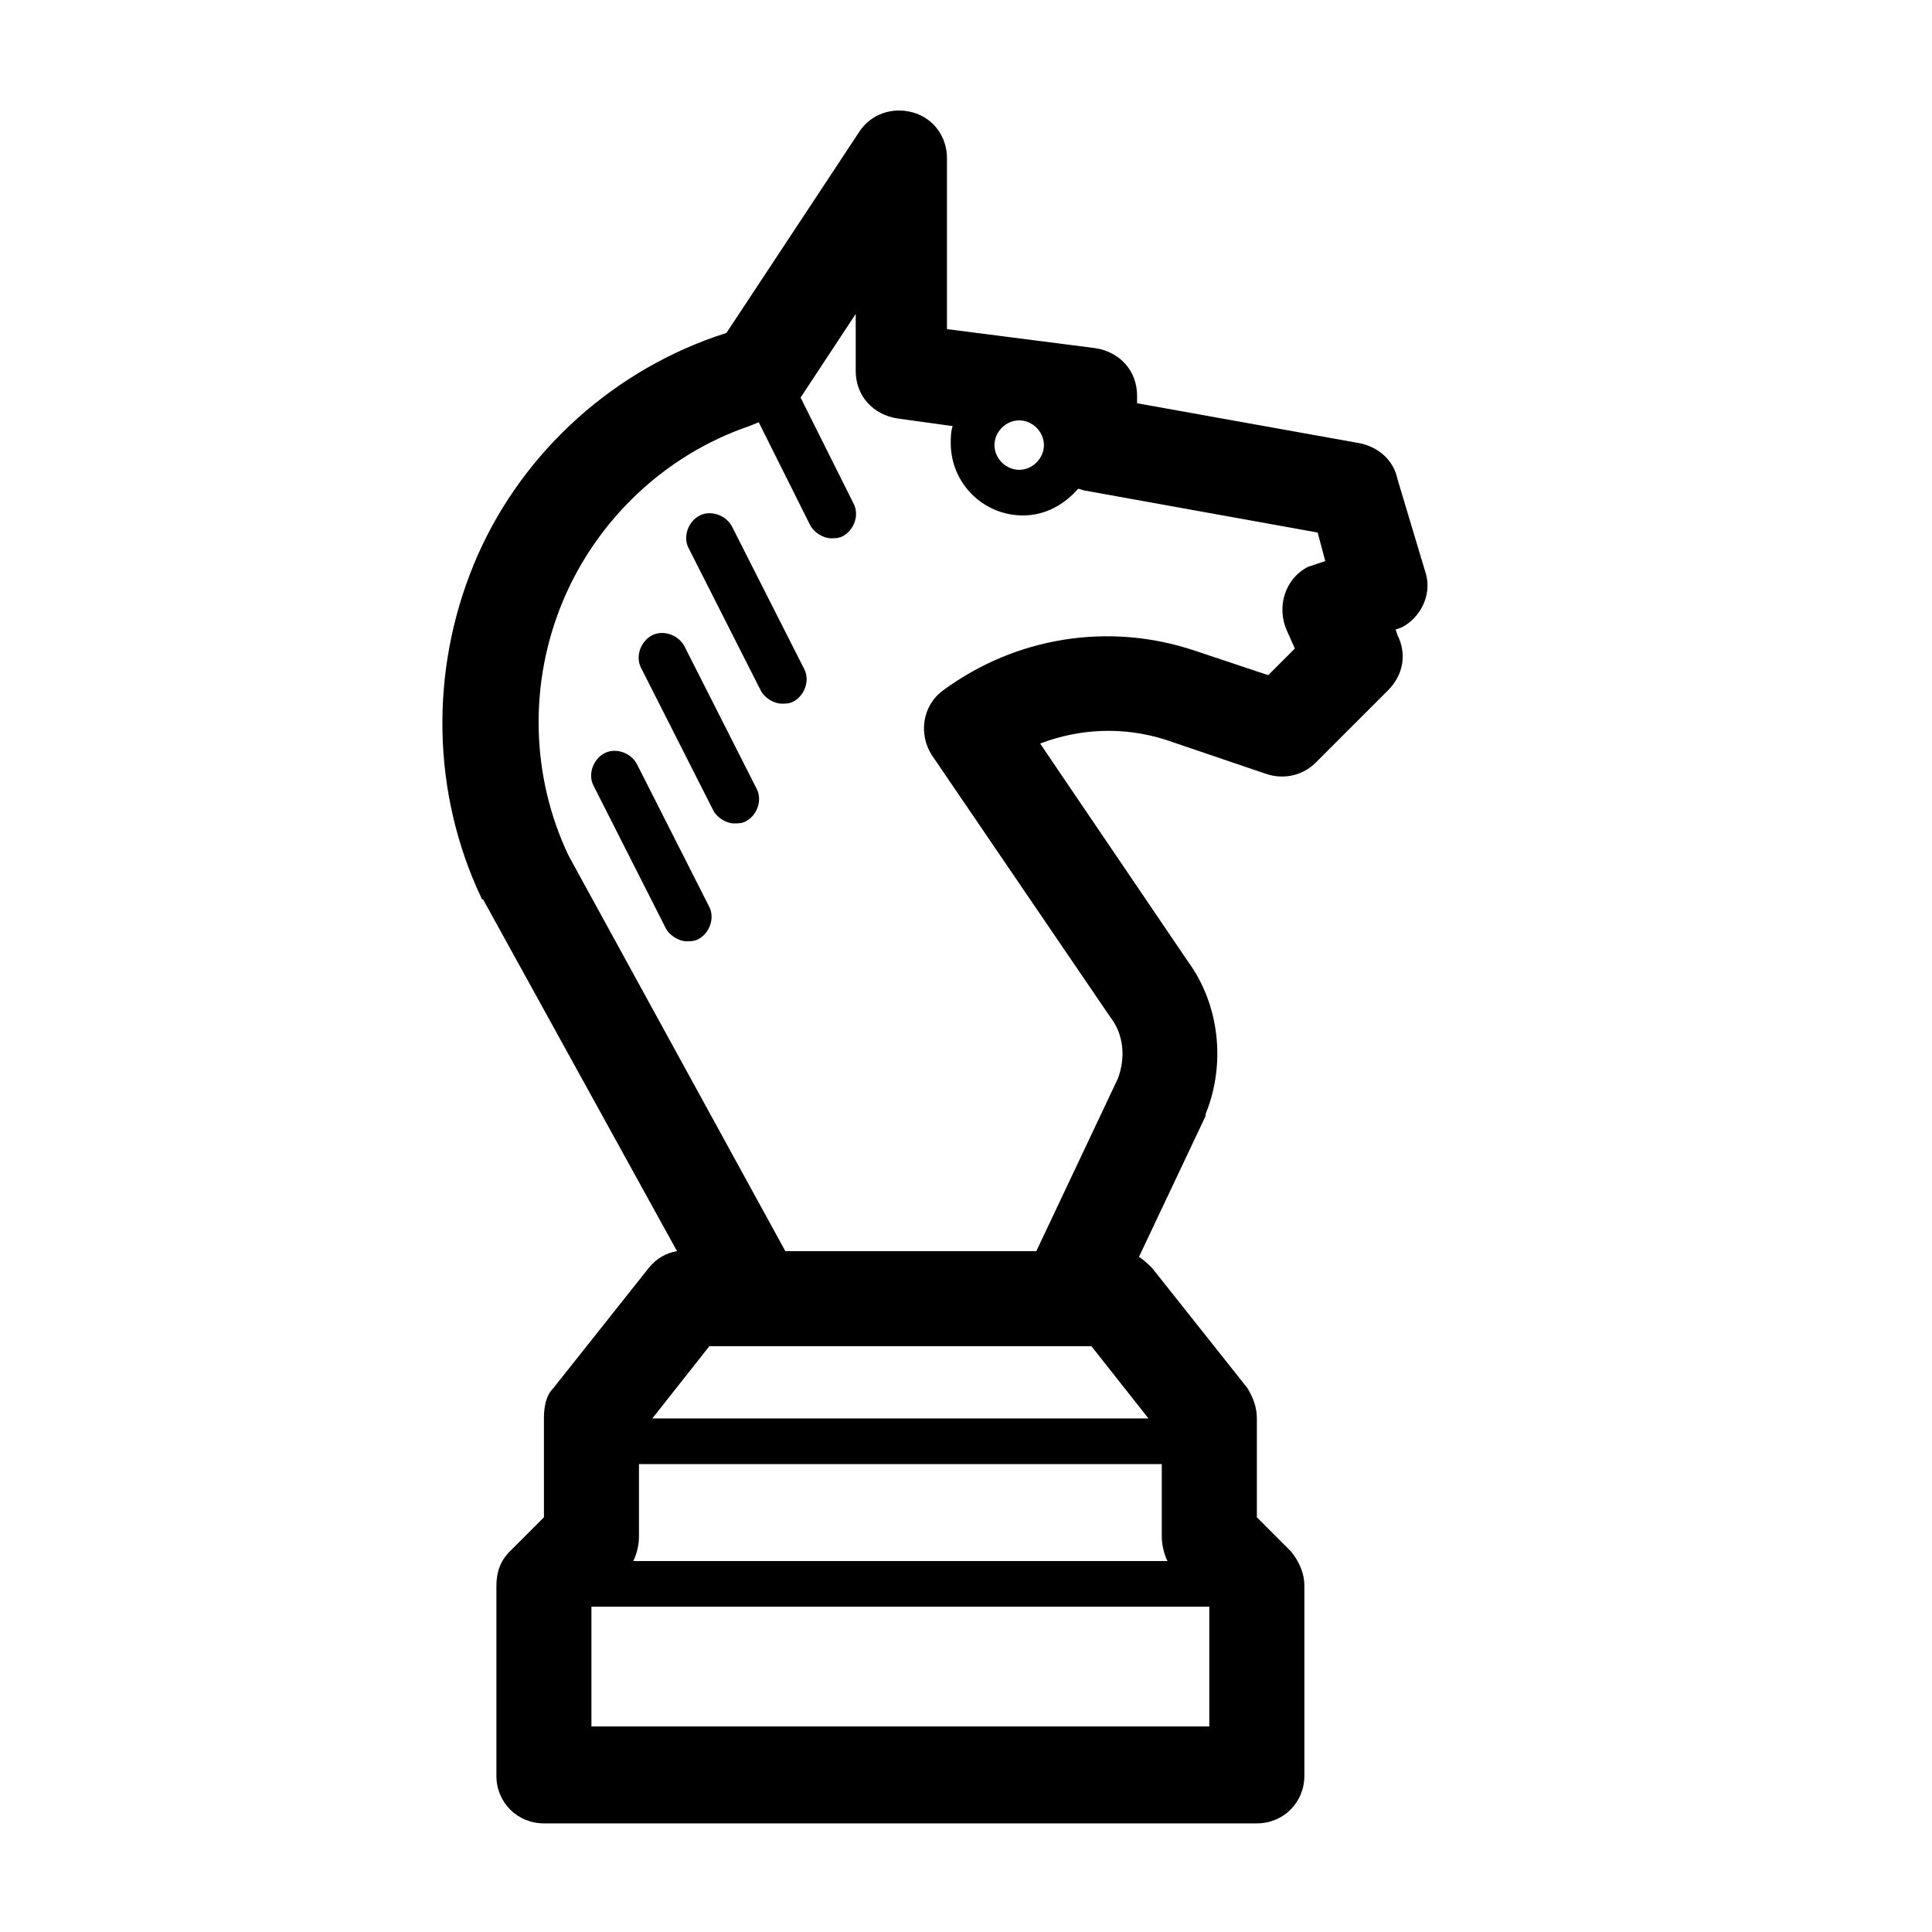 <?xml version="1.0" encoding="UTF-8"?>
<!-- The Best Svg Icon site in the world: iconSvg.co, Visit us! https://iconsvg.co -->
<svg fill="#000000" width="800px" height="800px" version="1.1" viewBox="144 144 512 512" xmlns="http://www.w3.org/2000/svg">
 <g>
  <path d="m514.36 271.02c-1.008-5.039-5.039-8.566-10.078-9.574l-58.945-10.578v-2.016c0-6.551-4.535-11.586-11.082-12.594l-39.297-5.039v-45.344c0-5.543-3.527-10.578-9.07-12.09-5.543-1.512-11.082 0.504-14.105 5.039l-35.266 53.402-3.023 1.008c-28.719 10.078-52.395 32.242-63.984 60.457-11.586 28.215-11.082 60.457 2.016 88.168 0 0 0 0.504 0.504 0.504l51.387 93.203c-3.023 0.504-5.543 2.016-7.559 4.535l-25.191 31.738c-2.016 2.016-2.519 5.039-2.519 8.062l0.004 26.195-9.07 9.07c-2.519 2.519-3.527 5.543-3.527 9.07v50.383c0 7.055 5.543 12.594 12.594 12.594h188.93c7.055 0 12.594-5.543 12.594-12.594v-50.383c0-3.527-1.512-6.551-3.527-9.07l-9.062-9.07v-26.199c0-3.023-1.008-5.543-2.519-8.062l-25.191-31.738c-1.008-1.008-2.016-2.016-3.527-3.023l17.633-37.281v-0.504c5.543-13.602 3.527-29.223-4.535-40.305l-39.297-57.938c10.578-4.031 22.168-4.535 33.25-1.008l26.703 9.07c4.535 1.512 9.574 0.504 13.098-3.023l19.145-19.145c4.031-4.031 5.039-9.574 2.519-14.609l-0.504-1.512 1.512-0.504c5.039-2.519 8.062-8.566 6.551-14.105zm-100.26-15.617c3.527 0 6.551 3.023 6.551 6.551 0 3.527-3.023 6.551-6.551 6.551-3.527 0-6.551-3.023-6.551-6.551 0-3.527 3.023-6.551 6.551-6.551zm12.594 245.36h6.551l15.113 19.145h-131.49l15.113-19.145zm-113.36 50.379v-19.145h138.55v19.145c0 2.016 0.504 4.535 1.512 6.551h-141.57c1.008-2.016 1.512-4.535 1.512-6.551zm-12.598 50.383v-31.738h163.74v31.738zm189.94-307.32c-6.047 3.023-8.566 10.578-5.543 17.129l2.016 4.535-7.055 7.055-19.645-6.551c-22.672-7.559-47.359-3.527-66.504 10.578-5.543 4.031-6.551 11.586-3.023 17.129l47.359 69.527c3.527 4.535 4.031 10.578 2.016 16.121l-21.664 45.848h-66.504l-57.434-104.79c-10.078-21.16-10.578-45.848-1.512-67.512 9.07-21.664 27.207-38.793 49.375-46.352l2.519-1.008 13.602 27.207c1.008 2.016 3.527 3.527 5.543 3.527 1.008 0 2.016 0 3.023-0.504 3.023-1.512 4.535-5.543 3.023-8.566l-14.105-28.215 14.609-22.168v15.113c0 6.551 4.535 11.586 11.082 12.594l14.609 2.016c-0.504 1.512-0.504 3.023-0.504 4.535 0 10.578 8.566 19.145 19.145 19.145 6.047 0 11.082-3.023 14.609-7.055 0.504 0 1.512 0.504 2.016 0.504l61.465 11.082 2.016 7.559z"/>
  <path d="m338.03 283.62c-1.512-3.023-5.543-4.535-8.566-3.023-3.023 1.512-4.535 5.543-3.023 8.566l19.145 37.785c1.008 2.016 3.527 3.527 5.543 3.527 1.008 0 2.016 0 3.023-0.504 3.023-1.512 4.535-5.543 3.023-8.566z"/>
  <path d="m325.43 315.36c-1.512-3.023-5.543-4.535-8.566-3.023-3.023 1.512-4.535 5.543-3.023 8.566l19.145 37.785c1.008 2.016 3.527 3.527 5.543 3.527 1.008 0 2.016 0 3.023-0.504 3.023-1.512 4.535-5.543 3.023-8.566z"/>
  <path d="m312.84 346.59c-1.512-3.023-5.543-4.535-8.566-3.023-3.023 1.512-4.535 5.543-3.023 8.566l19.145 37.785c1.008 2.016 3.527 3.527 5.543 3.527 1.008 0 2.016 0 3.023-0.504 3.023-1.512 4.535-5.543 3.023-8.566z"/>
 </g>
</svg>